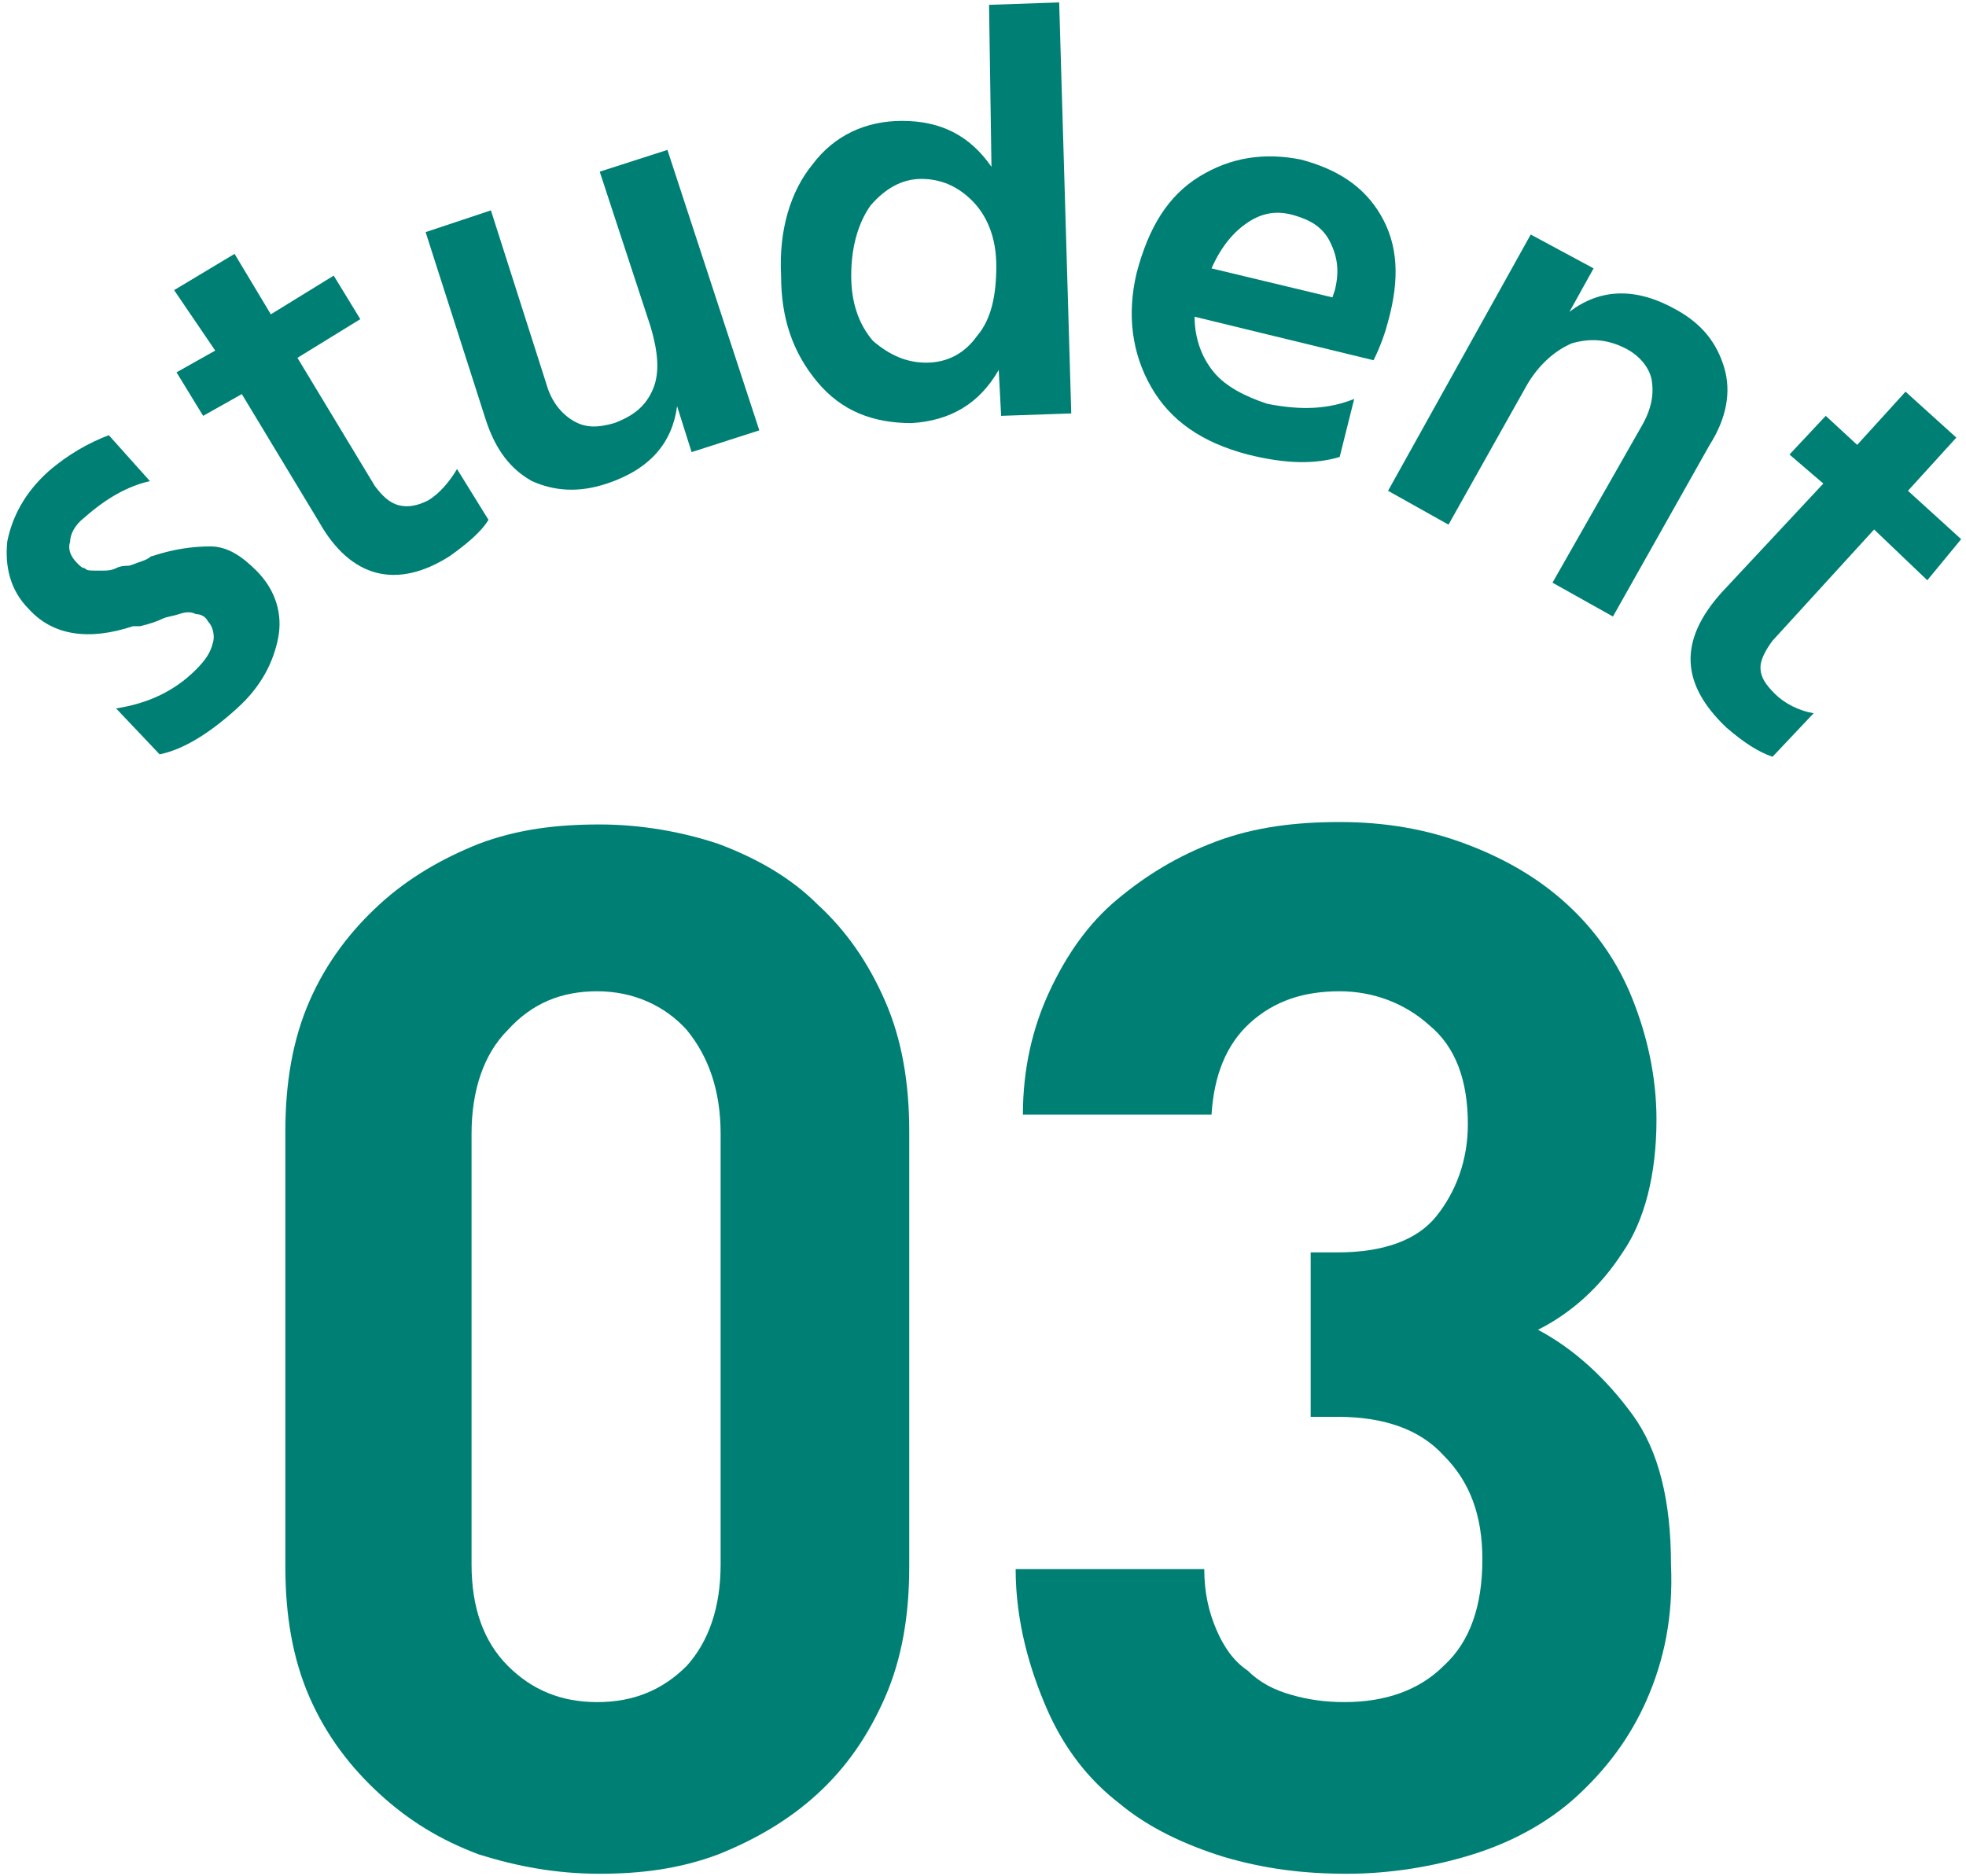 <?xml version="1.0" encoding="utf-8"?>
<!-- Generator: Adobe Illustrator 22.1.0, SVG Export Plug-In . SVG Version: 6.00 Build 0)  -->
<svg version="1.1" id="レイヤー_1" xmlns="http://www.w3.org/2000/svg" xmlns:xlink="http://www.w3.org/1999/xlink" x="0px"
	 y="0px" viewBox="0 0 81.3 77.6" style="enable-background:new 0 0 81.3 77.6;" xml:space="preserve">
<style type="text/css">
	.st0{fill:#008074;}
</style>
<g>
	<path class="st0" d="M36.6,70.2c-0.7,1.6-1.6,2.9-2.8,4c-1.2,1.1-2.6,1.9-4.1,2.5c-1.6,0.6-3.2,0.8-4.9,0.8c-1.8,0-3.4-0.3-5-0.8
		c-1.6-0.6-2.9-1.4-4.1-2.5c-1.2-1.1-2.2-2.4-2.9-4s-1-3.4-1-5.4v-18c0-2,0.3-3.8,1-5.4c0.7-1.6,1.7-2.9,2.9-4s2.6-1.9,4.1-2.5
		c1.6-0.6,3.2-0.8,5-0.8c1.7,0,3.4,0.3,4.9,0.8c1.6,0.6,3,1.4,4.1,2.5c1.2,1.1,2.1,2.4,2.8,4c0.7,1.6,1,3.4,1,5.4v18
		C37.6,66.8,37.3,68.6,36.6,70.2z M29.8,46.9c0-1.8-0.5-3.2-1.4-4.3c-0.9-1-2.2-1.6-3.7-1.6c-1.5,0-2.7,0.5-3.7,1.6
		c-1,1-1.5,2.5-1.5,4.3v17.8c0,1.8,0.5,3.2,1.5,4.2c1,1,2.2,1.5,3.7,1.5c1.5,0,2.7-0.5,3.7-1.5c0.9-1,1.4-2.4,1.4-4.2V46.9z"/>
	<path class="st0" d="M68.1,70.3c-0.7,1.6-1.7,2.9-2.9,4c-1.2,1.1-2.7,1.9-4.3,2.4s-3.4,0.8-5.2,0.8c-1.8,0-3.4-0.2-5.1-0.7
		c-1.6-0.5-3.1-1.2-4.3-2.2c-1.3-1-2.3-2.3-3-3.9S42,67.1,42,64.9h7.8c0,1,0.2,1.8,0.5,2.5c0.3,0.7,0.7,1.3,1.3,1.7
		c0.5,0.5,1.1,0.8,1.8,1c0.7,0.2,1.4,0.3,2.2,0.3c1.7,0,3.1-0.5,4.1-1.5c1.1-1,1.6-2.5,1.6-4.4c0-1.8-0.5-3.2-1.6-4.3
		c-1-1.1-2.5-1.6-4.4-1.6h-1.1v-6.8h1.1c1.9,0,3.3-0.5,4.1-1.5c0.8-1,1.3-2.3,1.3-3.8c0-1.8-0.5-3.2-1.6-4.1c-1-0.9-2.3-1.4-3.7-1.4
		c-1.5,0-2.7,0.4-3.7,1.3s-1.5,2.2-1.6,3.8h-7.8c0-1.9,0.4-3.6,1.1-5.1c0.7-1.5,1.6-2.8,2.8-3.8c1.2-1,2.5-1.8,4.1-2.4
		c1.6-0.6,3.3-0.8,5.1-0.8c1.9,0,3.6,0.3,5.2,0.9c1.6,0.6,3,1.4,4.2,2.5c1.2,1.1,2.1,2.4,2.7,3.9c0.6,1.5,1,3.2,1,5
		c0,2.3-0.5,4.2-1.4,5.5c-0.9,1.4-2.1,2.5-3.5,3.2c1.5,0.8,2.8,2,3.9,3.5c1.1,1.5,1.6,3.6,1.6,6.2C69.2,66.9,68.8,68.7,68.1,70.3z"
		/>
</g>
<g>
	<path class="st0" d="M4.5,18l1.7,1.9c-0.9,0.2-1.8,0.7-2.7,1.5c-0.4,0.3-0.6,0.7-0.6,1c-0.1,0.3,0,0.6,0.3,0.9
		c0.1,0.1,0.2,0.2,0.3,0.2c0.1,0.1,0.2,0.1,0.4,0.1c0.1,0,0.3,0,0.4,0c0.1,0,0.3,0,0.5-0.1c0.2-0.1,0.4-0.1,0.5-0.1
		c0.1,0,0.3-0.1,0.6-0.2S6.2,23,6.3,23c0.9-0.3,1.7-0.4,2.4-0.4s1.3,0.4,1.9,1c0.8,0.8,1.1,1.8,0.9,2.8c-0.2,1-0.7,2-1.7,2.9
		c-1.1,1-2.2,1.7-3.2,1.9l-1.8-1.9c1.3-0.2,2.4-0.7,3.3-1.6c0.4-0.4,0.6-0.7,0.7-1.1c0.1-0.3,0-0.7-0.2-0.9
		c-0.1-0.2-0.3-0.3-0.5-0.3c-0.2-0.1-0.4-0.1-0.7,0c-0.3,0.1-0.5,0.1-0.7,0.2c-0.2,0.1-0.5,0.2-0.9,0.3c0,0-0.1,0-0.1,0
		s-0.1,0-0.1,0c0,0-0.1,0-0.1,0c-1.8,0.6-3.3,0.4-4.3-0.7c-0.8-0.8-1-1.8-0.9-2.8c0.2-1,0.7-2,1.7-2.9C2.8,18.8,3.7,18.3,4.5,18z"/>
	<path class="st0" d="M12.3,14.8l3.2,5.3c0.3,0.4,0.6,0.7,1,0.8c0.4,0.1,0.8,0,1.2-0.2c0.5-0.3,0.9-0.8,1.2-1.3l1.3,2.1
		c-0.3,0.5-0.9,1-1.6,1.5c-2.2,1.4-4.1,0.9-5.4-1.4l-3.2-5.3l-1.6,0.9l-1.1-1.8l1.6-0.9L7.2,12l2.5-1.5l1.5,2.5l2.6-1.6l1.1,1.8
		L12.3,14.8z"/>
	<path class="st0" d="M24.8,7.1l2.8-0.9l3.8,11.6l-2.8,0.9l-0.6-1.9c-0.2,1.5-1.1,2.6-2.9,3.2c-1.2,0.4-2.2,0.3-3.1-0.1
		c-0.9-0.5-1.5-1.3-1.9-2.5l-2.5-7.8l2.7-0.9l2.3,7.2c0.2,0.7,0.6,1.2,1.1,1.5s1,0.3,1.7,0.1c0.8-0.3,1.3-0.7,1.6-1.4
		c0.3-0.7,0.2-1.6-0.1-2.6L24.8,7.1z"/>
	<path class="st0" d="M40.9,0.2l2.9-0.1l0.5,17l-2.9,0.1l-0.1-1.9c-0.8,1.4-2,2.1-3.6,2.2c-1.6,0-2.9-0.5-3.9-1.7
		c-1-1.2-1.5-2.6-1.5-4.4c-0.1-1.9,0.4-3.5,1.3-4.6c0.9-1.2,2.2-1.8,3.7-1.8c1.6,0,2.8,0.6,3.7,1.9L40.9,0.2z M38.3,15
		c0.9,0,1.6-0.4,2.1-1.1c0.6-0.7,0.8-1.7,0.8-2.9c0-1.2-0.4-2.1-1-2.7c-0.6-0.6-1.3-0.9-2.1-0.9c-0.8,0-1.5,0.4-2.1,1.1
		c-0.5,0.7-0.8,1.7-0.8,2.9c0,1.1,0.3,2,0.9,2.7C36.8,14.7,37.5,15,38.3,15z"/>
	<path class="st0" d="M56,16.5l-0.6,2.4c-1,0.3-2.2,0.3-3.8-0.1c-1.9-0.5-3.2-1.4-4-2.8c-0.8-1.4-1-3-0.6-4.7c0.5-1.9,1.3-3.2,2.6-4
		c1.3-0.8,2.7-1,4.2-0.7c1.5,0.4,2.6,1.1,3.3,2.3c0.7,1.2,0.8,2.6,0.3,4.4c-0.1,0.4-0.3,1-0.6,1.6l-7.4-1.8c0,0.9,0.3,1.7,0.8,2.3
		s1.3,1,2.2,1.3C53.9,17,55,16.9,56,16.5z M55.1,12.3l0.1-0.3c0.2-0.8,0.1-1.4-0.2-2c-0.3-0.6-0.8-0.9-1.5-1.1
		c-0.7-0.2-1.3-0.1-1.9,0.3c-0.6,0.4-1.1,1-1.5,1.9L55.1,12.3z"/>
	<path class="st0" d="M65.9,11.1l-1,1.8c1.3-1,2.8-1,4.4-0.1c1.1,0.6,1.7,1.4,2,2.4c0.3,1,0.1,2.1-0.6,3.2l-4,7.1l-2.5-1.4l3.7-6.5
		c0.4-0.7,0.5-1.3,0.4-1.9c-0.1-0.5-0.5-1-1.1-1.3C66.4,14,65.7,14,65,14.2c-0.7,0.3-1.4,0.9-1.9,1.8l-3.2,5.7l-2.5-1.4l5.9-10.6
		L65.9,11.1z"/>
	<path class="st0" d="M77.5,21.9l-4.2,4.6c-0.3,0.4-0.5,0.8-0.5,1.1c0,0.4,0.2,0.7,0.6,1.1c0.4,0.4,1,0.7,1.6,0.8l-1.7,1.8
		c-0.6-0.2-1.2-0.6-1.9-1.2c-1.9-1.8-2-3.6-0.2-5.6l4.2-4.5L74,18.8l1.5-1.6l1.3,1.2l2-2.2l2.1,1.9l-2,2.2l2.2,2L79.7,24L77.5,21.9z
		"/>
</g>
</svg>
